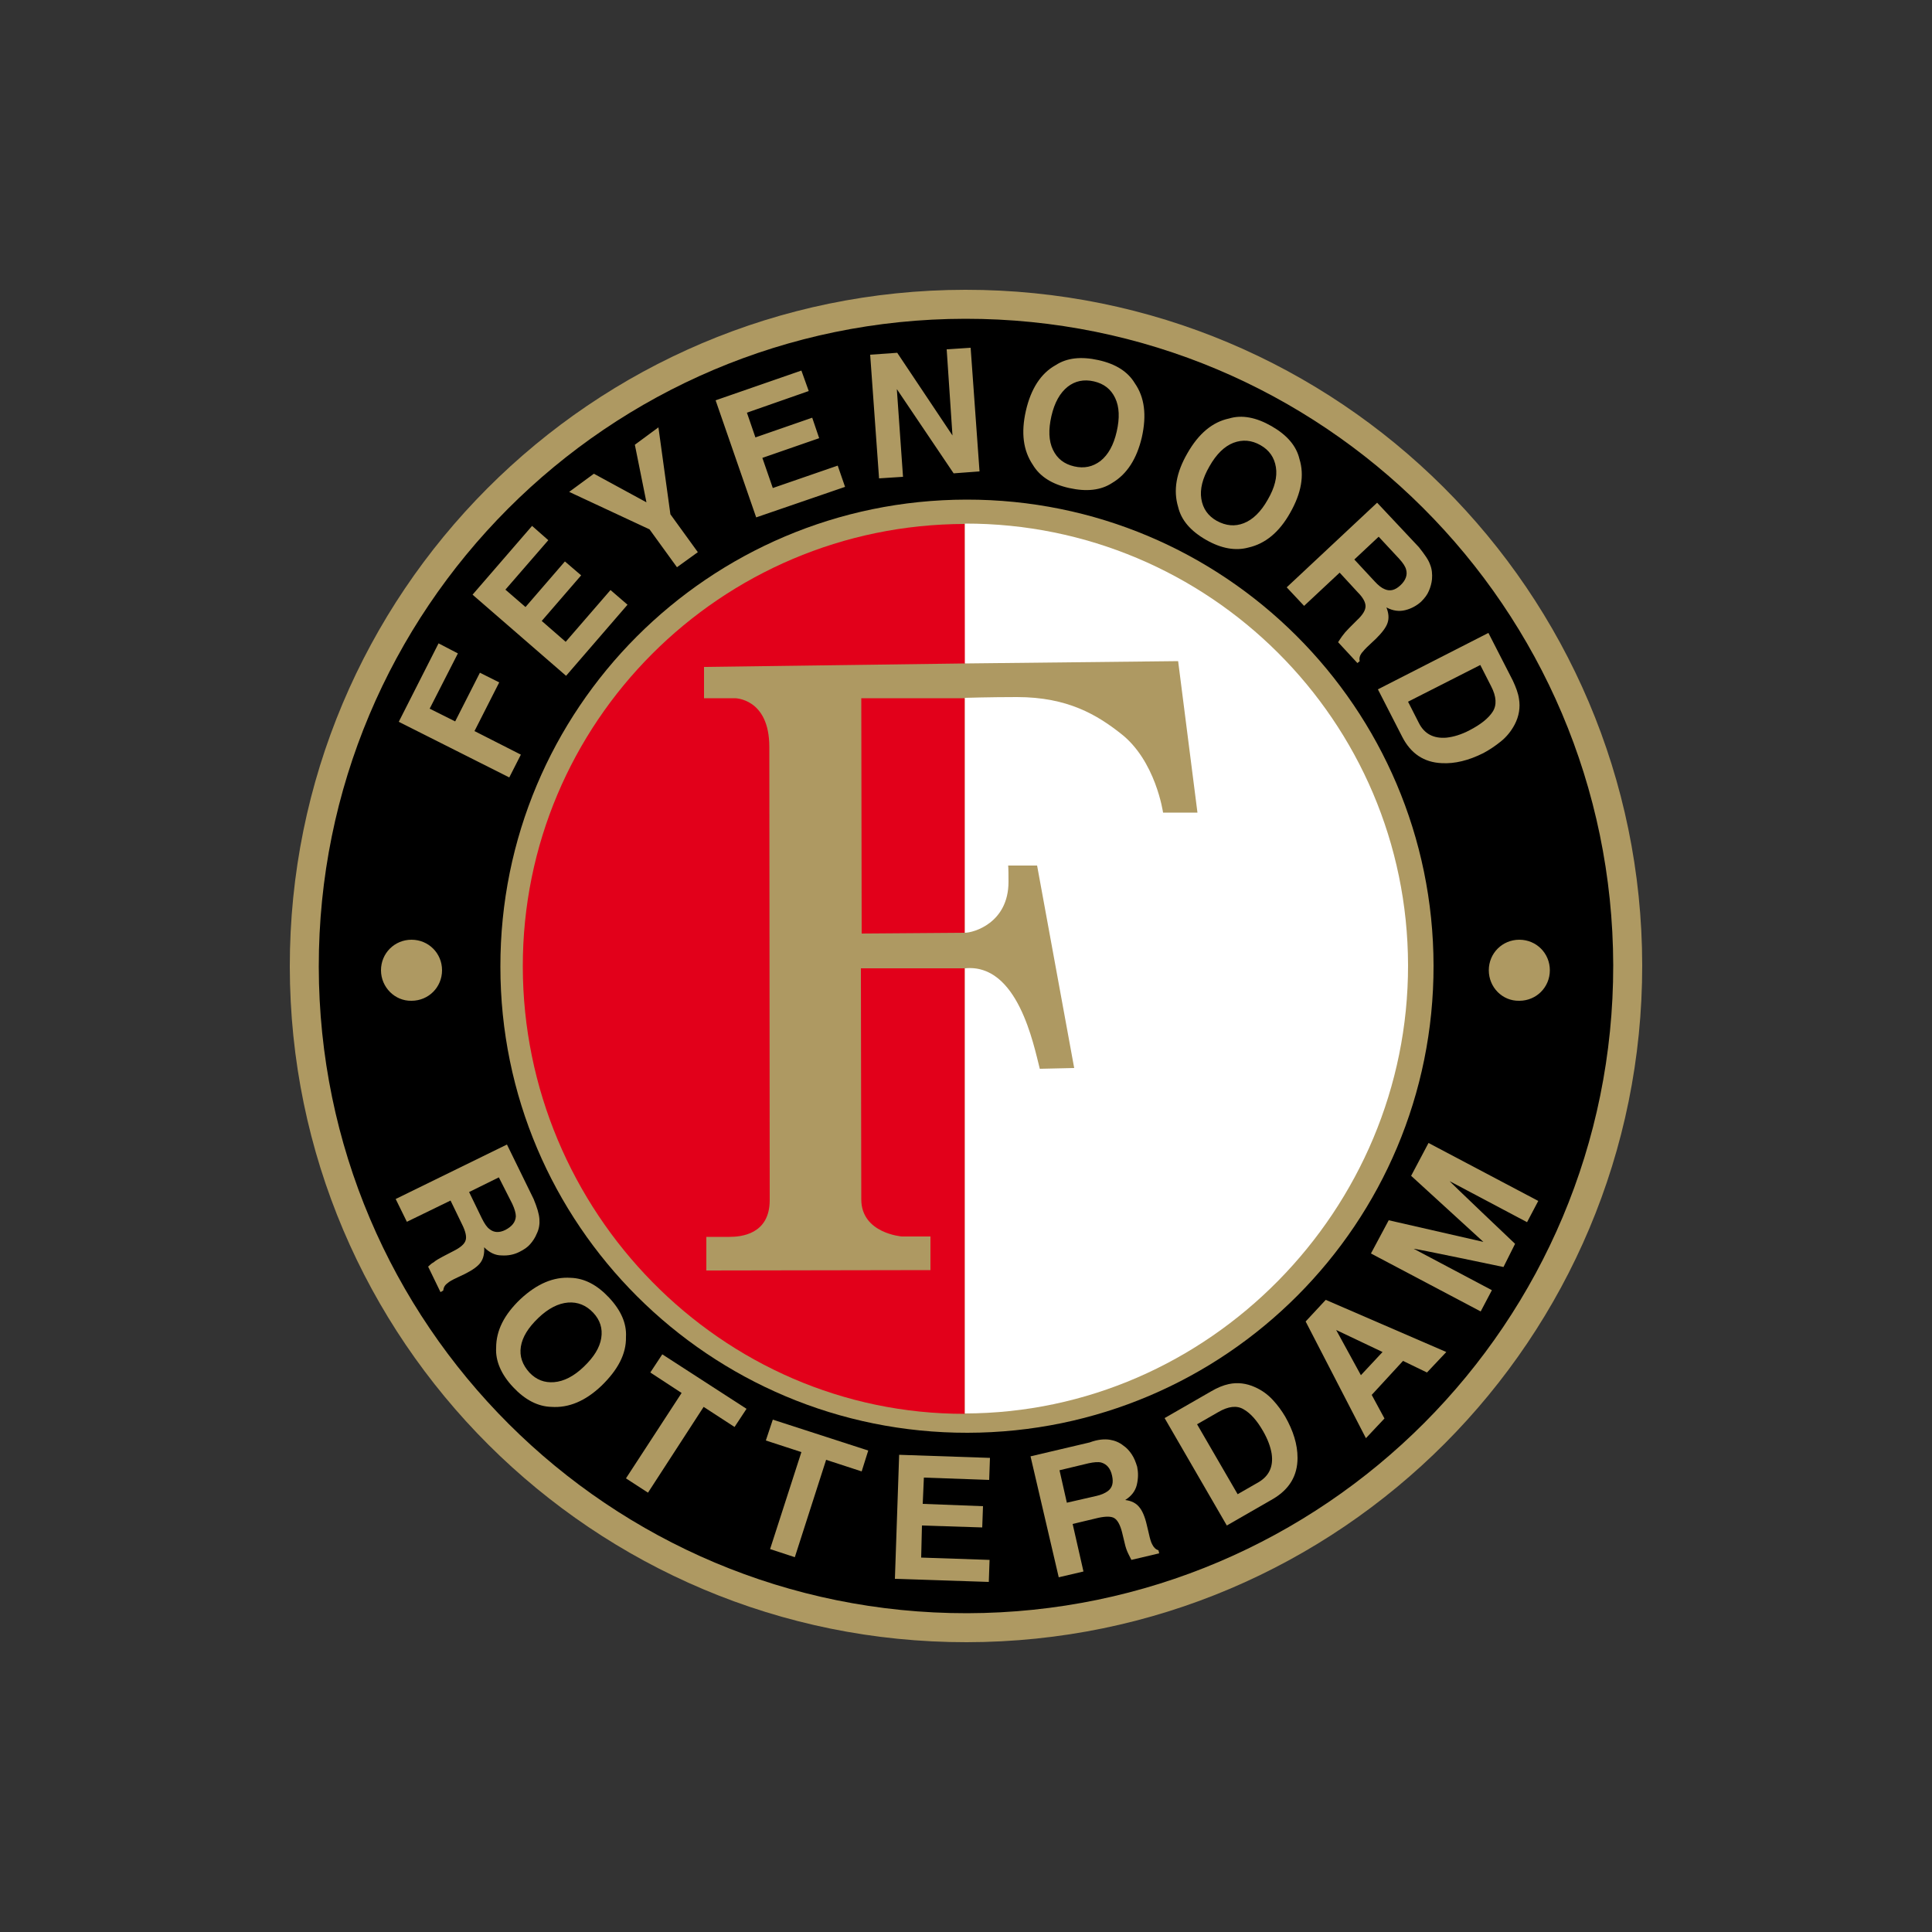 <?xml version="1.0" encoding="UTF-8"?> <svg xmlns="http://www.w3.org/2000/svg" xmlns:xlink="http://www.w3.org/1999/xlink" version="1.1" id="Layer_1" x="0px" y="0px" viewBox="0 0 500 500" style="enable-background:new 0 0 500 500;" xml:space="preserve"><rect x="0" y="0" width="500" height="500" fill="#333333" stroke="none"/> <style type="text/css"> .st0{fill:#AE9962;} .st1{fill:#E2001A;} .st2{fill:#FFFFFF;} </style> <g id="XMLID_1_"> <path id="path22" class="st0" d="M75,250.2C74.9,153.6,153.1,75.1,249.8,75c96.6-0.1,175.1,78.1,175.2,174.8 c0.1,96.6-78.1,175.1-174.8,175.2C153.6,425.1,75.1,346.9,75,250.2L75,250.2z"></path> <path id="path24" d="M82.5,250.2c-0.1-92.5,74.8-167.6,167.3-167.7c92.5-0.1,167.5,74.8,167.7,167.3 c0.1,92.5-74.8,167.5-167.2,167.7C157.7,417.6,82.6,342.7,82.5,250.2L82.5,250.2z"></path> <path id="path26" class="st0" d="M129.5,250.2c-0.1-66.7,53.9-120.8,120.6-120.9c66.7-0.1,120.8,53.9,120.9,120.6 c0.1,66.7-53.9,120.8-120.6,120.9C183.7,370.9,129.5,316.9,129.5,250.2L129.5,250.2z"></path> <path id="path28" class="st0" d="M393.1,180.8c0.4,2.3,0,4.6-1.1,6.7c-0.9,1.7-2.1,3.2-3.6,4.4c-1.5,1.2-3,2.2-4.5,3 c-3.8,1.9-7.4,2.8-10.8,2.6c-4.6-0.2-8-2.5-10.2-6.8l-6.3-12.3l28.6-14.6l6.3,12.3C392.3,177.8,392.9,179.4,393.1,180.8 L393.1,180.8z M383.1,172.1l-18.7,9.5l2.8,5.5c1.4,2.8,3.8,4.1,7.2,3.8c1.8-0.2,3.8-0.8,5.9-1.9c2.9-1.5,4.9-3.1,6-4.8 c1.1-1.7,1-3.9-0.4-6.6L383.1,172.1L383.1,172.1z M370.1,146.1c0.5,1.2,0.6,2.5,0.5,3.8c-0.1,1-0.4,2.1-0.8,3c-0.4,1-1.1,1.9-2,2.8 c-1.1,1-2.5,1.8-4.1,2.2c-1.6,0.4-3.2,0.2-4.9-0.7c0.6,1.5,0.7,2.8,0.3,4c-0.4,1.2-1.4,2.5-3,4.1l-1.6,1.5c-1.1,1-1.7,1.7-2.1,2.2 c-0.5,0.7-0.7,1.4-0.5,2.1l-0.6,0.5l-5-5.4c0.4-0.6,0.7-1.1,1-1.5c0.5-0.7,1.1-1.4,1.8-2.1l2.1-2.1c1.5-1.4,2.2-2.6,2.2-3.6 c0-1-0.6-2.2-2-3.6l-4.7-5.1l-9.2,8.6l-4.5-4.8l23.4-21.9l10.8,11.5C368.7,143.5,369.7,144.9,370.1,146.1L370.1,146.1z M356.8,138.9l-6.3,5.9l5.2,5.6c1,1.1,1.9,1.8,2.7,2.1c1.4,0.6,2.7,0.2,4-1c1.4-1.3,1.9-2.7,1.5-4.1c-0.2-0.8-0.8-1.7-1.8-2.8 L356.8,138.9L356.8,138.9z M323.1,141.7c-3.3,0.9-7,0.3-11-2c-4-2.3-6.4-5.1-7.2-8.5c-1.3-4.3-0.5-8.9,2.4-13.9 c2.9-5.1,6.5-8.1,10.8-9c3.3-1,7-0.3,11,2c4,2.3,6.4,5.1,7.2,8.5c1.3,4.2,0.5,8.8-2.4,13.9C331.1,137.7,327.5,140.7,323.1,141.7 L323.1,141.7z M321.9,135.4c2.3-0.9,4.4-2.9,6.2-6.1c1.8-3.1,2.5-5.9,2.1-8.4c-0.4-2.5-1.7-4.4-4-5.7c-2.3-1.3-4.6-1.5-7-0.6 c-2.3,0.9-4.4,2.9-6.2,6.1c-1.8,3.1-2.5,5.9-2.1,8.4c0.4,2.5,1.7,4.4,4,5.7C317.3,136.1,319.6,136.3,321.9,135.4L321.9,135.4z M287.8,125c-2.9,1.9-6.6,2.3-11.1,1.3c-4.5-1-7.6-3-9.4-6c-2.5-3.7-3.1-8.3-1.8-14c1.3-5.7,3.9-9.7,7.7-11.8 c2.9-1.9,6.6-2.3,11.1-1.3c4.5,1,7.6,3,9.4,6c2.5,3.6,3.1,8.2,1.8,14C294.2,118.7,291.7,122.7,287.8,125z M284.8,119.3 c2-1.6,3.4-4.1,4.2-7.6c0.8-3.5,0.7-6.4-0.4-8.7c-1.1-2.3-2.9-3.7-5.5-4.3c-2.6-0.6-4.9-0.1-6.8,1.4c-2,1.6-3.4,4.1-4.2,7.6 c-0.8,3.5-0.7,6.4,0.4,8.7c1.1,2.3,2.9,3.7,5.5,4.3C280.6,121.3,282.8,120.8,284.8,119.3z M225.2,91.8l7-0.5l14.3,21.4L245,90.4 l6.2-0.4l2.3,32l-6.7,0.5l-14.7-21.8l1.6,22.7l-6.2,0.4L225.2,91.8L225.2,91.8z M209.3,101.2l-16,5.6l2.2,6.4l14.7-5.1l1.8,5.3 l-14.7,5.1l2.7,7.8l16.8-5.8l1.9,5.5l-23,7.9l-10.5-30.3l22.2-7.7L209.3,101.2L209.3,101.2z M164.3,115.1l6.1-4.5l3.1,22.5l7.1,9.8 l-5.4,3.9l-7.1-9.8l-20.8-9.7l6.4-4.7l13.6,7.4L164.3,115.1L164.3,115.1z M141.9,139.8l-11.1,12.8l5.2,4.5l10.2-11.8l4.2,3.6 l-10.2,11.8l6.2,5.4l11.6-13.4l4.4,3.8l-15.9,18.4l-24.2-21l15.4-17.8L141.9,139.8L141.9,139.8z M103.2,186.8l10.3-20.3l5,2.6 l-7.3,14.3l6.6,3.3l6.4-12.6l5,2.5l-6.4,12.6l12,6.1l-3,5.9L103.2,186.8L103.2,186.8z"></path> <path id="path30" class="st0" d="M139.6,315.5c0.1,1.3-0.1,2.6-0.7,3.8c-0.4,1-1,1.9-1.7,2.7c-0.7,0.8-1.6,1.4-2.8,2 c-1.4,0.7-2.9,1-4.6,0.9c-1.6,0-3.1-0.7-4.5-2.1c0.1,1.6-0.2,2.9-0.9,3.9c-0.7,1-2.1,2-4.1,3l-1.9,0.9c-1.3,0.6-2.2,1.1-2.6,1.5 c-0.7,0.5-1,1.1-1.1,1.9l-0.7,0.4l-3.2-6.6c0.5-0.5,1-0.9,1.4-1.1c0.7-0.6,1.5-1,2.4-1.5l2.7-1.4c1.8-0.9,2.9-1.8,3.2-2.8 c0.3-0.9,0-2.3-0.9-4.1l-3-6.2l-11.3,5.5l-2.9-5.9l28.8-14.1l6.9,14.1C139,312.5,139.5,314.1,139.6,315.5L139.6,315.5z M129.1,304.7l-7.7,3.8l3.3,6.8c0.7,1.4,1.3,2.3,2,2.8c1.1,0.9,2.5,1,4.1,0.2c1.7-0.9,2.6-2,2.7-3.5c0-0.8-0.3-1.9-0.9-3.2 L129.1,304.7L129.1,304.7z"></path> <path id="path32" class="st0" d="M142.7,364.1c-3.5-0.1-6.8-1.8-9.9-5.1c-3.1-3.3-4.6-6.8-4.4-10.2c0-4.5,2.1-8.6,6.3-12.6 c4.3-4,8.6-5.8,13-5.5c3.5,0.1,6.8,1.8,9.9,5.1c3.1,3.3,4.6,6.7,4.4,10.2c0.1,4.4-2.1,8.5-6.3,12.6 C151.5,362.6,147.2,364.4,142.7,364.1L142.7,364.1z M143.4,357.7c2.5-0.2,5.1-1.5,7.7-4c2.6-2.5,4.1-4.9,4.5-7.4 c0.4-2.5-0.3-4.7-2.1-6.6c-1.8-1.9-4-2.8-6.5-2.6c-2.5,0.2-5.1,1.5-7.7,4c-2.6,2.5-4.1,4.9-4.5,7.4c-0.4,2.5,0.4,4.7,2.2,6.7 C138.8,357.1,140.9,357.9,143.4,357.7L143.4,357.7z"></path> <polygon id="polygon34" class="st0" points="171.4,350.5 193.2,364.6 190.1,369.3 182.1,364.1 167.7,386.3 162,382.6 176.4,360.5 168.3,355.2 "></polygon> <polygon id="polygon36" class="st0" points="200,367.4 224.7,375.4 223,380.8 213.8,377.8 205.7,403 199.3,400.9 207.4,375.8 198.2,372.8 "></polygon> <polygon id="polygon38" class="st0" points="256.1,403.7 255.9,409.4 231.6,408.6 232.7,376.5 256.2,377.3 256,383 239.1,382.4 238.8,389.2 254.4,389.8 254.2,395.3 238.6,394.8 238.4,403.1 "></polygon> <path id="path40" class="st0" d="M287.2,372.6c1.3,0.2,2.5,0.7,3.5,1.5c0.9,0.6,1.6,1.4,2.2,2.3c0.6,0.9,1,1.9,1.4,3.2 c0.3,1.5,0.3,3-0.1,4.7c-0.4,1.6-1.4,2.9-3,3.9c1.6,0.2,2.8,0.8,3.6,1.8c0.8,0.9,1.5,2.5,2,4.7l0.5,2.1c0.3,1.4,0.6,2.4,0.9,2.9 c0.4,0.8,0.9,1.3,1.6,1.5l0.2,0.8l-7.2,1.7c-0.3-0.6-0.6-1.2-0.8-1.6c-0.4-0.8-0.7-1.7-0.9-2.6l-0.7-2.9c-0.5-2-1.2-3.2-2-3.7 c-0.8-0.5-2.2-0.5-4.1-0.1l-6.7,1.6l2.8,12.3l-6.4,1.5l-7.3-31.3l15.3-3.6C284.1,372.5,285.9,372.4,287.2,372.6L287.2,372.6z M274.2,380.5l1.9,8.4l7.4-1.7c1.5-0.3,2.5-0.8,3.2-1.3c1.2-0.9,1.5-2.2,1.1-4c-0.4-1.9-1.4-3-2.8-3.4c-0.8-0.2-1.9-0.1-3.3,0.2 L274.2,380.5L274.2,380.5z"></path> <path id="path42" class="st0" d="M318,358.2c2.3-0.5,4.6-0.2,6.8,0.8c1.8,0.8,3.3,1.9,4.6,3.3c1.3,1.4,2.3,2.8,3.2,4.3 c2.1,3.7,3.2,7.2,3.2,10.7c0,4.6-2.1,8.1-6.3,10.6l-12,6.9L301.4,367l12-6.9C315.1,359.1,316.6,358.5,318,358.2L318,358.2z M309.8,368.6l10.5,18.1l5.4-3.1c2.7-1.6,3.9-4,3.4-7.4c-0.3-1.8-1-3.7-2.2-5.8c-1.6-2.8-3.3-4.7-5.1-5.7c-1.7-1-3.9-0.8-6.6,0.8 L309.8,368.6L309.8,368.6z"></path> <path id="path44" class="st0" d="M337.9,342l5.2-5.6l31.2,13.5l-5,5.3l-6.2-3L355,361l3.3,6.1l-4.8,5.1L337.9,342L337.9,342z M352.2,355.9l5.6-6l-12-5.7L352.2,355.9L352.2,355.9z"></path> <path id="path46" class="st0" d="M365.2,304.3l4.5-8.5l28.4,15l-2.9,5.5l-20-10.6c-0.5-0.3,16.9,16.2,16.9,16.2l-3,6 c0,0-23.8-5-23.2-4.7l20.2,10.7l-2.9,5.5l-28.4-15l4.6-8.6l24.5,5.6L365.2,304.3L365.2,304.3z"></path> <polygon id="polygon48" class="st1" points="223,241.6 222.9,180.7 249.7,180.7 249.7,241.4 "></polygon> <path id="path50" class="st0" d="M385.3,251.1c0-4.4,3.5-7.9,7.9-7.9c4.4,0,7.9,3.5,7.9,7.9c0,4.4-3.5,7.9-7.9,7.9 C388.8,259.1,385.3,255.5,385.3,251.1L385.3,251.1z"></path> <path id="path52" class="st1" d="M249.8,171.7l-67.6,0.9l0,8.1l8,0c0,0,8.9,0,8.9,12.6c0,12.5,0.1,117.3,0.1,117.3 c0,8.9-7.5,9.5-10.4,9.5c-6,0-6,0-6,0l0,8.7l58-0.1l0-8.7c0,0-5.4,0-7.4,0c0,0-10.5-0.8-10.5-9.6c0-10.9-0.1-59.8-0.1-59.8l26.9,0 v115.3c-63.2,0.1-114.3-52.5-114.4-115.7s51.2-114.5,114.4-114.6L249.8,171.7L249.8,171.7z"></path> <path id="path54" class="st2" d="M249.7,365.8c63.2-0.1,114.8-52.8,114.7-116c-0.1-63.2-51.5-114.4-114.7-114.3l0,36.2l55.2-0.6 l5,39.2l-8.9,0c0,0-1.9-13.5-11-20.5c-6-4.7-13.6-9.4-26.8-9.4c-7.1,0-13.5,0.2-13.5,0.2v60.8c2.2,0,11.3-2.5,11.3-13.2 c0-4.2-0.1-4.2-0.1-4.2l7.5,0l9.6,52.4l-8.9,0.2c-1.6-6.2-5.7-27.4-19.4-26L249.7,365.8L249.7,365.8z"></path> <path id="path56" class="st0" d="M98.6,251.1c0-4.4,3.5-7.9,7.9-7.9c4.4,0,7.9,3.5,7.9,7.9c0,4.4-3.5,7.9-7.9,7.9 C102.2,259.1,98.6,255.5,98.6,251.1L98.6,251.1z"></path> </g> </svg> 
